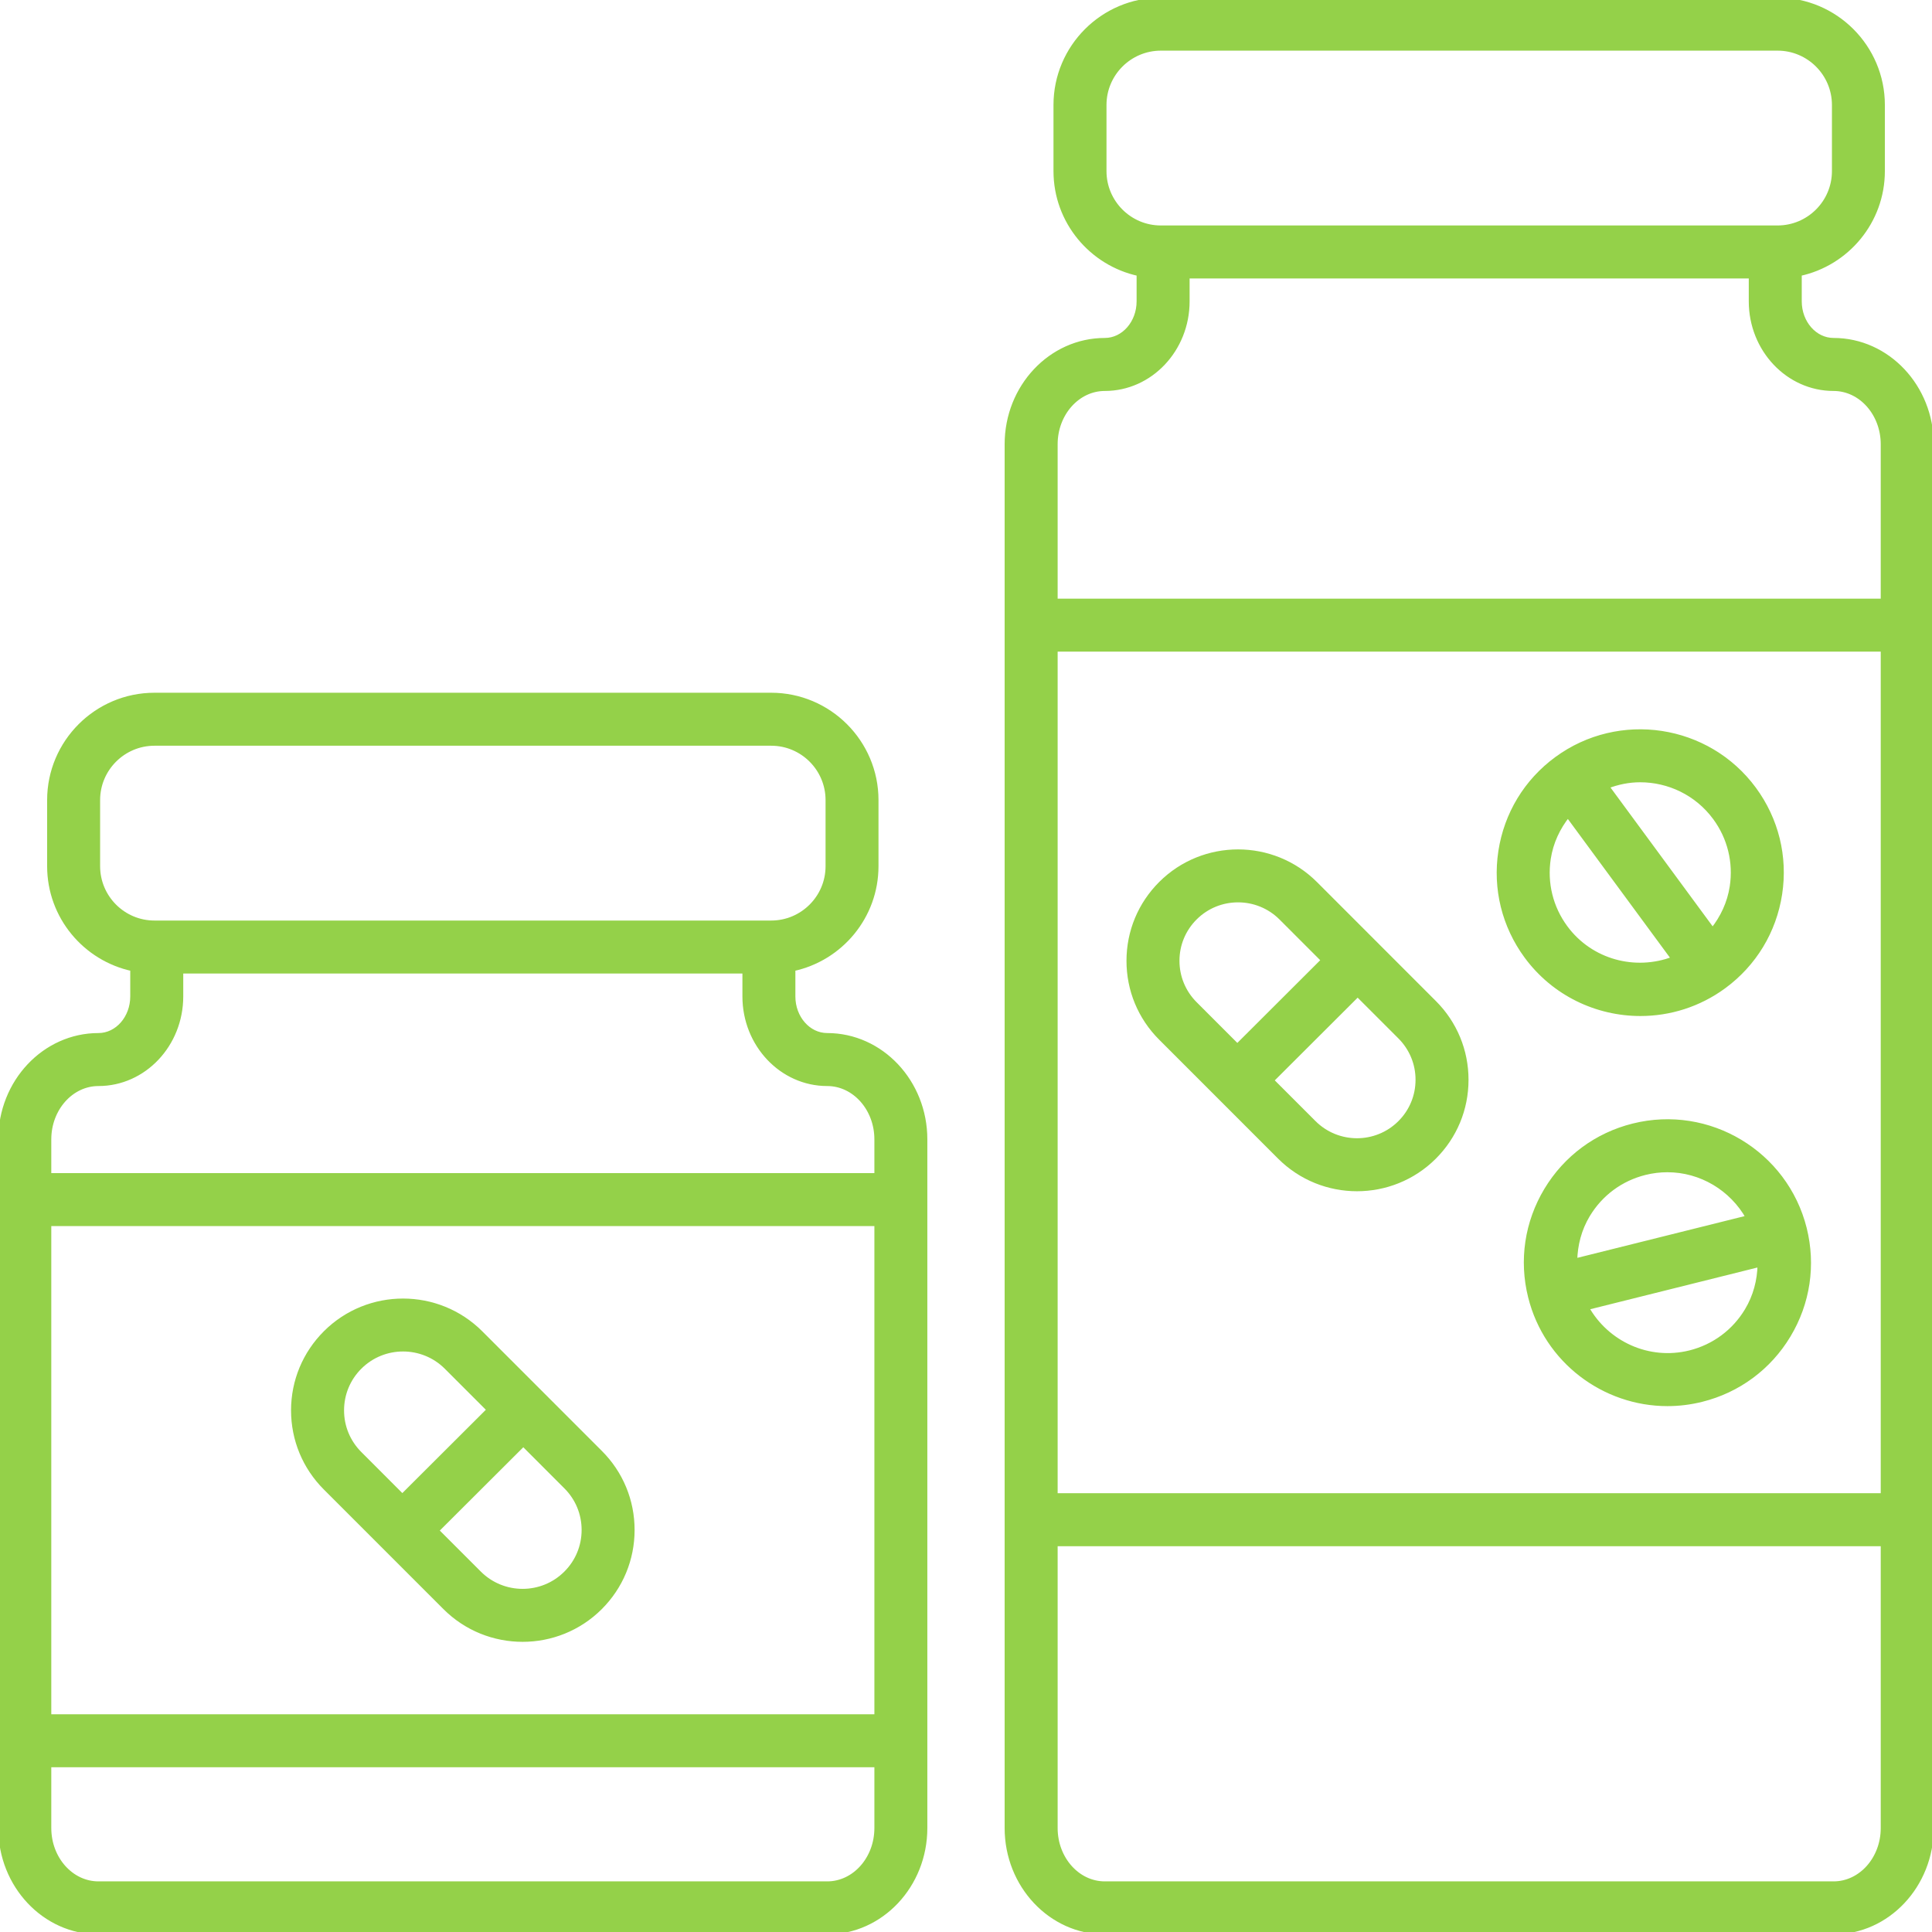 <?xml version="1.0" encoding="iso-8859-1"?>
<!-- Generator: Adobe Illustrator 19.0.0, SVG Export Plug-In . SVG Version: 6.00 Build 0)  -->
<svg version="1.1" id="Capa_1" xmlns="http://www.w3.org/2000/svg" xmlns:xlink="http://www.w3.org/1999/xlink" x="0px" y="0px"
	 viewBox="0 0 409.876 409.876" style="enable-background:new 0 0 409.876 409.876;" xml:space="preserve" stroke="#94D149" fill="#94D149">
<g>
	<g>
		<path d="M175.485,219.663c-3.994,0-7.245-3.712-7.245-8.269v-5.862c10.061-2.145,17.633-11.085,17.633-21.77v-14.024
			c0-12.278-9.994-22.272-22.277-22.272H32.776c-12.283,0-22.277,9.994-22.277,22.272v14.024c0,10.685,7.573,19.625,17.633,21.77
			v5.862c0,4.557-3.251,8.269-7.245,8.269c-11.443,0-20.751,9.892-20.751,22.052V387.83c0.005,12.155,9.313,22.047,20.756,22.047
			h154.593c11.443,0,20.751-9.892,20.751-22.052V241.715C196.237,229.555,186.929,219.663,175.485,219.663z M20.739,183.762v-14.024
			c0-6.635,5.402-12.032,12.037-12.032h130.831c6.635,0,12.037,5.396,12.037,12.032v14.024c0,6.636-5.402,12.032-12.037,12.032
			H32.776C26.14,195.799,20.739,190.397,20.739,183.762z M186.002,387.825c0,6.513-4.716,11.812-10.511,11.812H20.892
			c-5.796,0-10.511-5.299-10.511-11.812V374.42h175.621V387.825z M186.002,364.186H10.381V259.61h175.621V364.186z M186.002,249.375
			H10.381v-7.659c0-6.513,4.716-11.812,10.511-11.812c9.641,0,17.485-8.305,17.485-18.509v-5.361h119.629v5.361
			c0,10.204,7.844,18.509,17.485,18.509c5.796,0,10.511,5.299,10.511,11.812V249.375z"/>
	</g>
</g>
<g>
	<g>
		<path d="M388.989,72.197c-3.994,0-7.245-3.712-7.245-8.269v-5.862c10.061-2.145,17.633-11.085,17.633-21.77V22.272
			C399.378,9.994,389.384,0,377.101,0H246.275c-12.283,0-22.277,9.994-22.277,22.272v14.024c0,10.685,7.572,19.625,17.633,21.77
			v5.862c0,4.557-3.251,8.269-7.245,8.269c-11.443,0-20.751,9.892-20.751,22.052v293.576c0.005,12.16,9.318,22.052,20.757,22.052
			h154.593c11.448,0,20.756-9.892,20.756-22.052V94.249C409.741,82.089,400.433,72.197,388.989,72.197z M234.243,36.301V22.277
			c0-6.635,5.402-12.032,12.037-12.032h130.831c6.635,0,12.037,5.396,12.037,12.032v14.024c0,6.635-5.402,12.032-12.037,12.032
			H246.275C239.639,48.333,234.243,42.936,234.243,36.301z M399.501,387.83c0,6.507-4.716,11.807-10.511,11.807H234.391
			c-5.796,0-10.511-5.299-10.511-11.812v-60.298h175.621V387.83z M399.501,317.286H223.88V137.743h175.621V317.286z
			 M399.501,127.508H223.88V94.254c0-6.513,4.715-11.812,10.511-11.812c9.641,0,17.485-8.305,17.485-18.509v-5.361h119.629v5.361
			c0,10.204,7.844,18.509,17.485,18.509c5.796,0,10.511,5.299,10.511,11.812V127.508z"/>
	</g>
</g>
<g>
	<g>
		<path d="M304.269,212.721l-25.231-25.242c-9.027-9.027-23.721-9.037-32.758-0.015c-4.378,4.372-6.794,10.184-6.794,16.369
			c-0.005,6.18,2.401,11.996,6.774,16.369l25.236,25.242c4.516,4.516,10.45,6.779,16.389,6.779c5.929,0,11.853-2.253,16.369-6.758
			c4.378-4.372,6.794-10.184,6.794-16.369C311.053,222.909,308.646,217.093,304.269,212.721z M253.504,212.961
			c-2.437-2.442-3.779-5.683-3.779-9.129c0-3.446,1.347-6.687,3.789-9.124c2.519-2.519,5.827-3.773,9.139-3.773
			c3.313,0,6.625,1.26,9.149,3.779l8.991,8.996l-18.289,18.253L253.504,212.961z M297.019,238.208
			c-5.043,5.033-13.24,5.028-18.284-0.01l-8.996-8.996l18.289-18.253l9.001,9.001c2.437,2.447,3.784,5.688,3.779,9.134
			C300.808,232.53,299.461,235.776,297.019,238.208z"/>
	</g>
</g>
<g>
	<g>
		<path d="M127.327,308.163l-25.365-25.37c-9.062-9.062-23.818-9.073-32.891-0.02c-4.393,4.388-6.82,10.225-6.825,16.43
			c0,6.205,2.417,12.047,6.81,16.44l25.365,25.37c4.536,4.536,10.491,6.804,16.451,6.804c5.955,0,11.904-2.263,16.435-6.784
			c4.393-4.388,6.82-10.225,6.825-16.43C134.136,318.392,131.72,312.55,127.327,308.163z M76.296,308.398
			c-2.452-2.458-3.809-5.724-3.804-9.195s1.357-6.733,3.814-9.185c2.54-2.534,5.867-3.799,9.201-3.799
			c3.338,0,6.677,1.27,9.216,3.809l9.057,9.057l-18.422,18.381L76.296,308.398z M120.072,333.778
			c-5.074,5.069-13.332,5.069-18.417-0.01l-9.057-9.057l18.422-18.381l9.062,9.068c2.458,2.452,3.809,5.719,3.809,9.19
			S122.534,331.325,120.072,333.778z"/>
	</g>
</g>
<g>
	<g>
		<path d="M382.805,260.628c-4.009-16.01-20.291-25.789-36.316-21.78c-7.762,1.935-14.3,6.774-18.422,13.629
			c-4.117,6.856-5.32,14.899-3.379,22.656c3.395,13.583,15.642,22.677,29.061,22.677c2.391,0,4.828-0.292,7.255-0.896
			c7.762-1.935,14.3-6.779,18.417-13.629C383.542,276.434,384.74,268.385,382.805,260.628z M336.842,257.751
			c2.714-4.511,7.014-7.695,12.124-8.97c1.597-0.399,3.2-0.589,4.777-0.589c7.127,0,13.686,3.932,17.152,10.132l-36.782,9.175
			C334.175,264.095,335.04,260.746,336.842,257.751z M370.634,278.011c-2.703,4.506-7.009,7.695-12.114,8.97
			c-8.817,2.186-17.685-1.981-21.919-9.549l36.767-9.175C373.307,271.662,372.436,275.016,370.634,278.011z"/>
	</g>
</g>
<g>
	<g>
		<path d="M372.109,167.409c-9.784-13.292-28.559-16.154-41.866-6.385c-6.446,4.736-10.66,11.694-11.868,19.599
			c-1.208,7.9,0.742,15.8,5.478,22.241c5.862,7.967,14.956,12.186,24.166,12.186c6.159,0,12.37-1.889,17.7-5.801
			c6.446-4.736,10.66-11.694,11.868-19.599C378.796,181.745,376.845,173.85,372.109,167.409z M332.101,196.787
			c-3.113-4.229-4.393-9.421-3.604-14.623c0.527-3.456,2.002-6.595,4.132-9.257l22.446,30.5
			C346.98,206.531,337.487,204.099,332.101,196.787z M367.465,188.104c-0.527,3.456-2.002,6.595-4.132,9.252l-22.461-30.525
			c2.294-0.886,4.685-1.372,7.081-1.372c6.062,0,12.047,2.775,15.908,8.018C366.973,177.71,368.253,182.907,367.465,188.104z"/>
	</g>
</g>
<g>
</g>
<g>
</g>
<g>
</g>
<g>
</g>
<g>
</g>
<g>
</g>
<g>
</g>
<g>
</g>
<g>
</g>
<g>
</g>
<g>
</g>
<g>
</g>
<g>
</g>
<g>
</g>
<g>
</g>
</svg>
